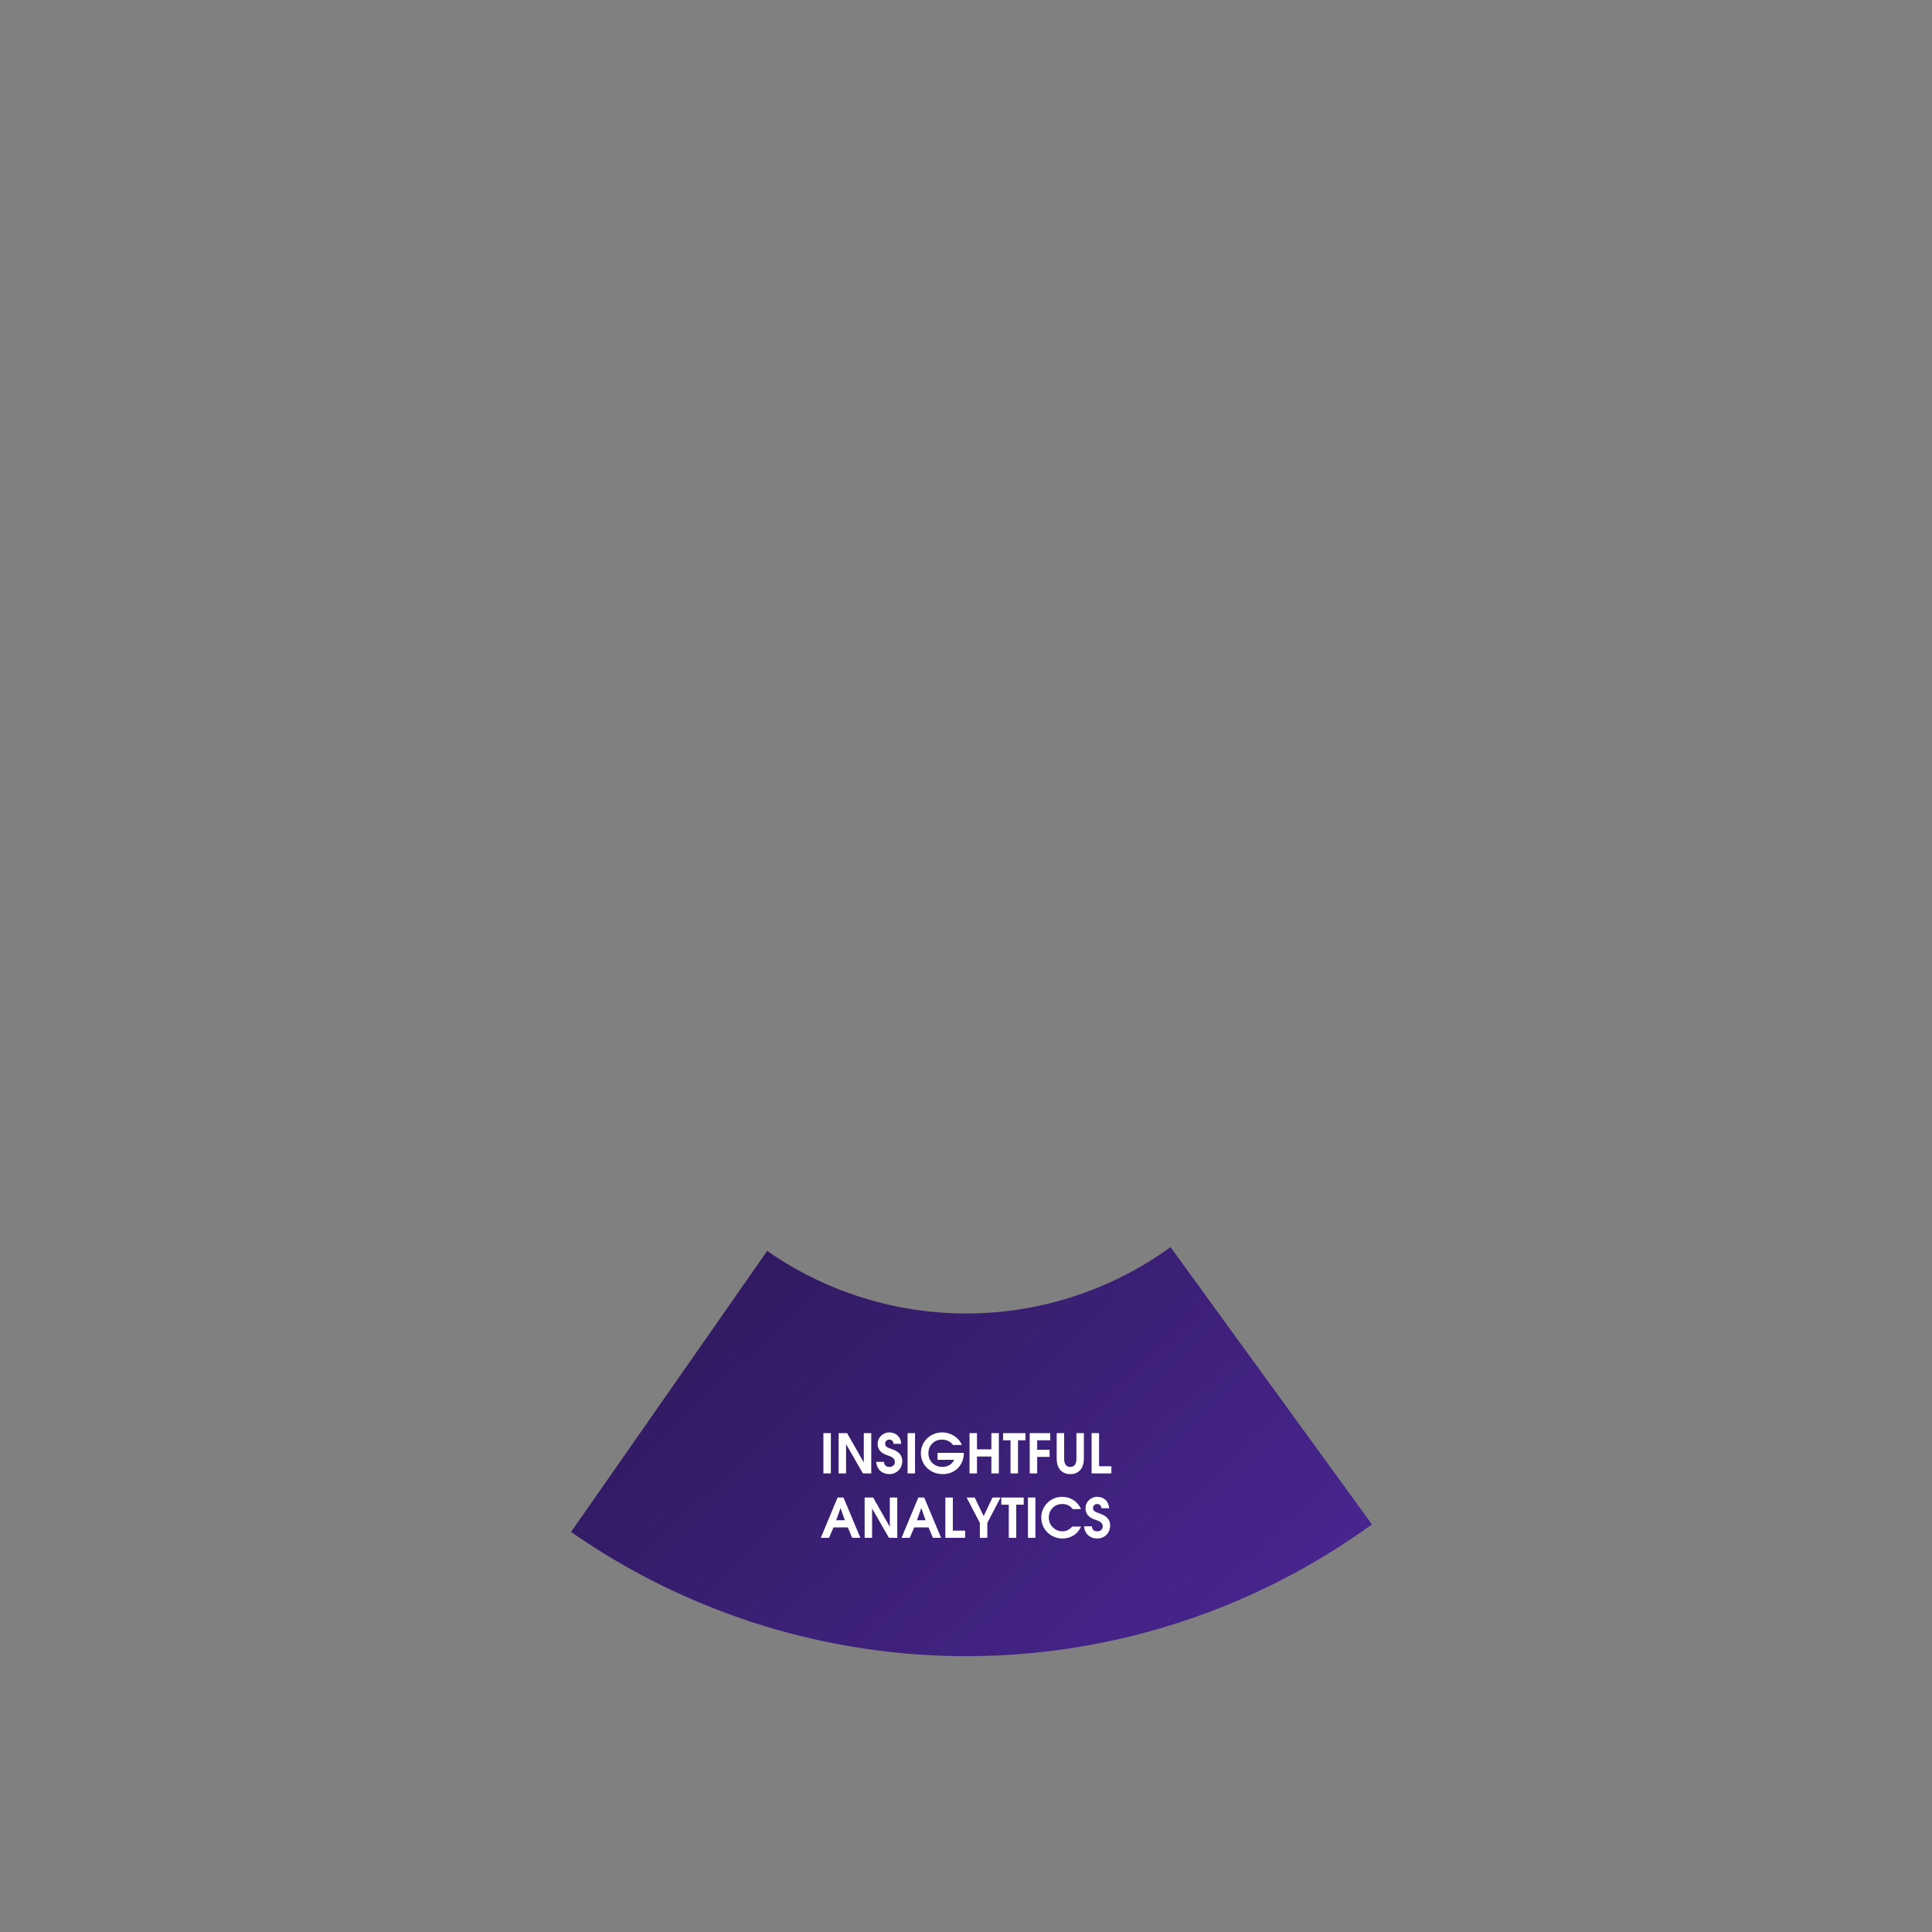 <?xml version="1.0" encoding="UTF-8"?> <svg xmlns="http://www.w3.org/2000/svg" width="780" height="780" viewBox="0 0 780 780" fill="none"><rect x="0" y="0" width="780" height="780" fill="#808080" stroke="none"/><path d="M230.55 618.478C278.073 651.648 334.754 669.179 392.705 668.632C450.657 668.085 506.997 649.487 553.885 615.426L472.572 503.491C448.958 520.645 420.585 530.011 391.399 530.287C362.214 530.562 333.669 521.733 309.735 505.028L230.55 618.478Z" fill="url(#paint0_linear_2119_167)"></path><path d="M332.426 578.594H335.44V594.852H332.426V578.594ZM338.571 578.594H342.003L348.735 590.43V578.594H351.749V594.852H348.383L341.585 583.038V594.852H338.571V578.594ZM356.879 590.21C357.011 591.559 357.745 592.234 359.079 592.234C359.739 592.234 360.267 592.05 360.663 591.684C361.074 591.317 361.279 590.84 361.279 590.254C361.279 589.77 361.162 589.374 360.927 589.066C360.693 588.743 360.399 588.479 360.047 588.274C359.695 588.068 359.307 587.9 358.881 587.768C358.471 587.621 358.082 587.482 357.715 587.35C356.615 586.939 355.772 586.36 355.185 585.612C354.613 584.849 354.327 583.954 354.327 582.928C354.327 582.282 354.445 581.681 354.679 581.124C354.929 580.566 355.266 580.082 355.691 579.672C356.131 579.246 356.637 578.916 357.209 578.682C357.781 578.432 358.397 578.308 359.057 578.308C359.747 578.308 360.377 578.418 360.949 578.638C361.521 578.858 362.013 579.173 362.423 579.584C362.849 579.98 363.186 580.464 363.435 581.036C363.685 581.608 363.831 582.238 363.875 582.928H360.751C360.707 582.37 360.539 581.945 360.245 581.652C359.952 581.358 359.549 581.212 359.035 581.212C358.537 581.212 358.133 581.366 357.825 581.674C357.517 581.982 357.363 582.378 357.363 582.862C357.363 583.111 357.4 583.338 357.473 583.544C357.561 583.734 357.708 583.91 357.913 584.072C358.119 584.233 358.397 584.394 358.749 584.556C359.101 584.717 359.541 584.886 360.069 585.062C361.536 585.56 362.599 586.198 363.259 586.976C363.934 587.738 364.271 588.721 364.271 589.924C364.271 590.657 364.139 591.346 363.875 591.992C363.611 592.622 363.245 593.172 362.775 593.642C362.306 594.111 361.756 594.478 361.125 594.742C360.495 595.006 359.813 595.138 359.079 595.138C358.331 595.138 357.642 595.02 357.011 594.786C356.381 594.551 355.831 594.221 355.361 593.796C354.892 593.356 354.518 592.835 354.239 592.234C353.961 591.618 353.792 590.943 353.733 590.21H356.879ZM366.415 578.594H369.429V594.852H366.415V578.594ZM378.499 586.558H389.125C389.125 587.804 388.912 588.956 388.487 590.012C388.062 591.053 387.475 591.955 386.727 592.718C385.979 593.48 385.084 594.074 384.043 594.5C383.002 594.925 381.865 595.138 380.633 595.138C379.386 595.138 378.22 594.925 377.135 594.5C376.064 594.06 375.133 593.466 374.341 592.718C373.549 591.955 372.926 591.06 372.471 590.034C372.016 588.992 371.789 587.878 371.789 586.69C371.789 585.516 372.009 584.424 372.449 583.412C372.904 582.385 373.512 581.498 374.275 580.75C375.052 579.987 375.962 579.393 377.003 578.968C378.044 578.528 379.159 578.308 380.347 578.308C381.242 578.308 382.107 578.432 382.943 578.682C383.779 578.931 384.549 579.283 385.253 579.738C385.957 580.192 386.573 580.728 387.101 581.344C387.629 581.96 388.025 582.634 388.289 583.368H384.747C384.234 582.664 383.596 582.128 382.833 581.762C382.085 581.395 381.234 581.212 380.281 581.212C379.489 581.212 378.756 581.351 378.081 581.63C377.421 581.908 376.849 582.297 376.365 582.796C375.881 583.28 375.5 583.859 375.221 584.534C374.957 585.208 374.825 585.942 374.825 586.734C374.825 587.511 374.964 588.237 375.243 588.912C375.536 589.586 375.932 590.173 376.431 590.672C376.944 591.156 377.546 591.537 378.235 591.816C378.924 592.094 379.665 592.234 380.457 592.234C381.528 592.234 382.481 591.984 383.317 591.486C384.153 590.987 384.791 590.283 385.231 589.374H378.499V586.558ZM391.422 578.594H394.436V585.15H400.244V578.594H403.258V594.852H400.244V588.032H394.436V594.852H391.422V578.594ZM407.981 581.476H404.967V578.594H414.009V581.476H410.995V594.852H407.981V581.476ZM415.721 578.594H423.993V581.476H418.735V585.304H423.751V588.186H418.735V594.852H415.721V578.594ZM429.628 578.594V588.89C429.628 591.119 430.449 592.234 432.092 592.234C432.942 592.234 433.566 591.962 433.962 591.42C434.372 590.877 434.578 590.034 434.578 588.89V578.594H437.592V588.89C437.592 589.858 437.467 590.73 437.218 591.508C436.968 592.285 436.602 592.945 436.118 593.488C435.648 594.016 435.076 594.426 434.402 594.72C433.727 594.998 432.957 595.138 432.092 595.138C431.241 595.138 430.478 594.998 429.804 594.72C429.129 594.426 428.55 594.016 428.066 593.488C427.596 592.945 427.237 592.285 426.988 591.508C426.738 590.73 426.614 589.858 426.614 588.89V578.594H429.628ZM440.708 578.594H443.722V591.97H448.694V594.852H440.708V578.594ZM338.159 604.594H340.535L347.355 620.852H344.033L342.295 616.65H336.509L334.705 620.852H331.383L338.159 604.594ZM341.085 613.768L339.347 608.84L337.609 613.768H341.085ZM349.077 604.594H352.509L359.241 616.43V604.594H362.255V620.852H358.889L352.091 609.038V620.852H349.077V604.594ZM370.751 604.594H373.127L379.947 620.852H376.625L374.887 616.65H369.101L367.297 620.852H363.975L370.751 604.594ZM373.677 613.768L371.939 608.84L370.201 613.768H373.677ZM381.668 604.594H384.682V617.97H389.654V620.852H381.668V604.594ZM395.597 614.846L390.251 604.594H393.507L397.115 612.074L400.701 604.594H403.957L398.611 614.846V620.852H395.597V614.846ZM407.272 607.476H404.258V604.594H413.3V607.476H410.286V620.852H407.272V607.476ZM415.012 604.594H418.026V620.852H415.012V604.594ZM436.447 616.32C436.124 617.068 435.706 617.742 435.193 618.344C434.694 618.93 434.122 619.436 433.477 619.862C432.831 620.272 432.12 620.588 431.343 620.808C430.58 621.028 429.781 621.138 428.945 621.138C427.757 621.138 426.642 620.918 425.601 620.478C424.559 620.038 423.65 619.436 422.873 618.674C422.11 617.911 421.501 617.016 421.047 615.99C420.607 614.948 420.387 613.841 420.387 612.668C420.387 611.524 420.607 610.446 421.047 609.434C421.487 608.407 422.081 607.52 422.829 606.772C423.591 606.009 424.479 605.408 425.491 604.968C426.517 604.528 427.603 604.308 428.747 604.308C430.477 604.308 432.017 604.74 433.367 605.606C434.716 606.471 435.743 607.688 436.447 609.258H433.081C432.523 608.539 431.907 608.018 431.233 607.696C430.573 607.373 429.766 607.212 428.813 607.212C428.05 607.212 427.339 607.351 426.679 607.63C426.019 607.908 425.447 608.297 424.963 608.796C424.479 609.28 424.097 609.859 423.819 610.534C423.555 611.194 423.423 611.912 423.423 612.69C423.423 613.452 423.562 614.171 423.841 614.846C424.134 615.52 424.53 616.107 425.029 616.606C425.527 617.104 426.107 617.5 426.767 617.794C427.427 618.087 428.131 618.234 428.879 618.234C429.656 618.234 430.353 618.087 430.969 617.794C431.585 617.5 432.23 617.009 432.905 616.32H436.447ZM440.797 616.21C440.929 617.559 441.663 618.234 442.997 618.234C443.657 618.234 444.185 618.05 444.581 617.684C444.992 617.317 445.197 616.84 445.197 616.254C445.197 615.77 445.08 615.374 444.845 615.066C444.611 614.743 444.317 614.479 443.965 614.274C443.613 614.068 443.225 613.9 442.799 613.768C442.389 613.621 442 613.482 441.633 613.35C440.533 612.939 439.69 612.36 439.103 611.612C438.531 610.849 438.245 609.954 438.245 608.928C438.245 608.282 438.363 607.681 438.597 607.124C438.847 606.566 439.184 606.082 439.609 605.672C440.049 605.246 440.555 604.916 441.127 604.682C441.699 604.432 442.315 604.308 442.975 604.308C443.665 604.308 444.295 604.418 444.867 604.638C445.439 604.858 445.931 605.173 446.341 605.584C446.767 605.98 447.104 606.464 447.353 607.036C447.603 607.608 447.749 608.238 447.793 608.928H444.669C444.625 608.37 444.457 607.945 444.163 607.652C443.87 607.358 443.467 607.212 442.953 607.212C442.455 607.212 442.051 607.366 441.743 607.674C441.435 607.982 441.281 608.378 441.281 608.862C441.281 609.111 441.318 609.338 441.391 609.544C441.479 609.734 441.626 609.91 441.831 610.072C442.037 610.233 442.315 610.394 442.667 610.556C443.019 610.717 443.459 610.886 443.987 611.062C445.454 611.56 446.517 612.198 447.177 612.976C447.852 613.738 448.189 614.721 448.189 615.924C448.189 616.657 448.057 617.346 447.793 617.992C447.529 618.622 447.163 619.172 446.693 619.642C446.224 620.111 445.674 620.478 445.043 620.742C444.413 621.006 443.731 621.138 442.997 621.138C442.249 621.138 441.56 621.02 440.929 620.786C440.299 620.551 439.749 620.221 439.279 619.796C438.81 619.356 438.436 618.835 438.157 618.234C437.879 617.618 437.71 616.943 437.651 616.21H440.797Z" fill="white"></path><defs><linearGradient id="paint0_linear_2119_167" x1="349.184" y1="53.597" x2="786.767" y2="511.28" gradientUnits="userSpaceOnUse"><stop offset="0.139" stop-color="#1F113C"></stop><stop offset="1" stop-color="#4F299D"></stop></linearGradient></defs></svg> 